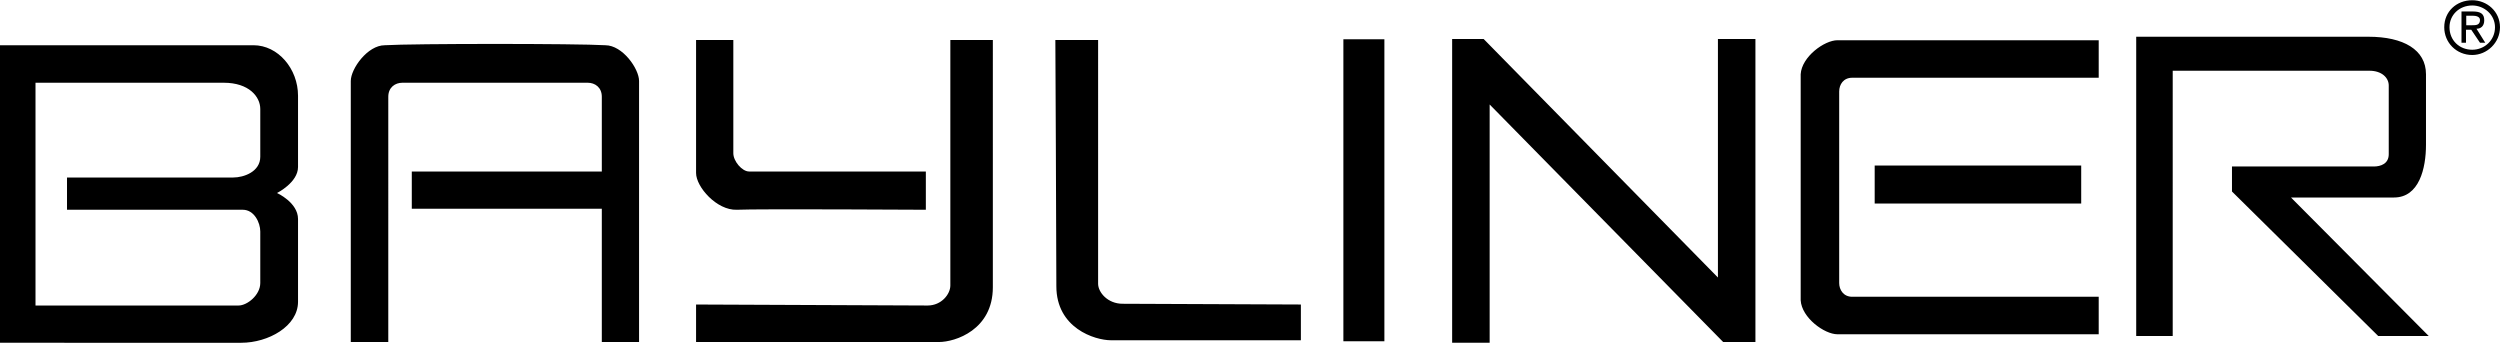 <svg xmlns="http://www.w3.org/2000/svg" width="2500" height="343" viewBox="0 0 719.928 98.64"><g fill-rule="evenodd" clip-rule="evenodd"><path d="M418.176 98.64h10.801V30.024l67.248 68.4h9.287V11.16h-10.799v68.688L427.248 11.16h-9.072v87.48zM273.672 11.448v70.704c0 2.448-2.52 5.761-6.552 5.761-4.248 0-66.672-.288-66.672-.288v10.8h69.912c4.752 0 15.552-3.528 15.552-15.768V11.448h-12.24zM0 12.96h73.008c7.056 0 12.816 6.768 12.816 14.544v20.52c0 4.464-6.048 7.488-6.048 7.488s6.048 2.736 6.048 7.488v23.832c0 7.056-8.568 11.808-16.344 11.808H0V12.96zm10.224 10.8v64.152h58.464c2.52 0 6.264-3.024 6.264-6.48V66.6c0-2.52-1.728-6.264-5.04-6.264H19.296v-9.288h47.88c3.023 0 7.776-1.656 7.776-5.976V31.32c0-3.528-3.24-7.56-10.512-7.56H10.224zM518.545 21.312v65.087c.287 5.041 6.84 9.793 10.584 9.793h75.238v-10.8h-70.99c-2.521 0-3.744-2.016-3.744-3.96V26.28c0-2.016 1.223-3.96 3.744-3.96h70.99v-10.8h-75.238c-3.744 0-10.297 4.752-10.584 9.792zM625.68 20.304h56.664c3.529 0 5.545 2.016 5.545 4.248v19.8c0 2.736-2.305 3.528-4.32 3.528h-40.824v7.2l42.119 41.616h14.545l-39.672-39.889H689.4c7.271 0 9.215-8.424 9.215-15.191V21.312c0-7.056-6.479-10.8-16.559-10.8h-66.889v86.185h10.512V20.304h.001zM174.312 12.96c-8.064-.504-55.44-.504-63.504 0-4.968 0-9.792 6.768-9.792 10.296v75.168h10.8V27.792c0-2.736 2.016-4.032 4.032-4.032h53.424c2.016 0 4.032 1.296 4.032 4.032V49.32h-54.72v10.728h54.72v38.376h10.728V23.256c0-3.528-4.752-10.296-9.72-10.296zM316.224 11.448h-12.312s.288 58.608.288 70.92c0 12.023 11.017 15.552 15.769 15.552h54.647V87.624s-47.375-.216-51.335-.216c-4.32 0-7.056-3.312-7.056-5.761V11.448h-.001z"/><path d="M200.448 11.448v38.304c0 4.032 5.976 10.8 11.736 10.584 5.76-.288 54.432 0 54.432 0V49.32h-50.904c-2.016 0-4.536-2.952-4.536-5.256V11.448h-10.728zM539.855 58.536h59.473V47.592h-59.473v10.944zM703.873 7.776C703.873 3.24 707.4 0 711.936 0c4.248 0 7.992 3.24 7.992 7.776 0 4.464-3.744 7.992-7.992 7.992-4.536 0-8.063-3.528-8.063-7.992zm1.512 0c0 3.744 2.807 6.48 6.551 6.48 3.529 0 6.553-2.736 6.553-6.48 0-3.528-3.023-6.264-6.553-6.264-3.745 0-6.551 2.736-6.551 6.264zm4.752 4.464h-1.297v-9h3.312c2.232 0 3.24.72 3.24 2.52 0 1.728-1.008 2.448-2.232 2.448l2.52 4.032h-1.512l-2.52-3.744h-1.512v3.744h.001zm1.799-5.04c1.008 0 2.232 0 2.232-1.512 0-1.008-1.225-1.224-2.016-1.224h-1.943V7.2h1.727zM386.855 98.208h11.809V11.232h-11.809v86.976z"/></g></svg>